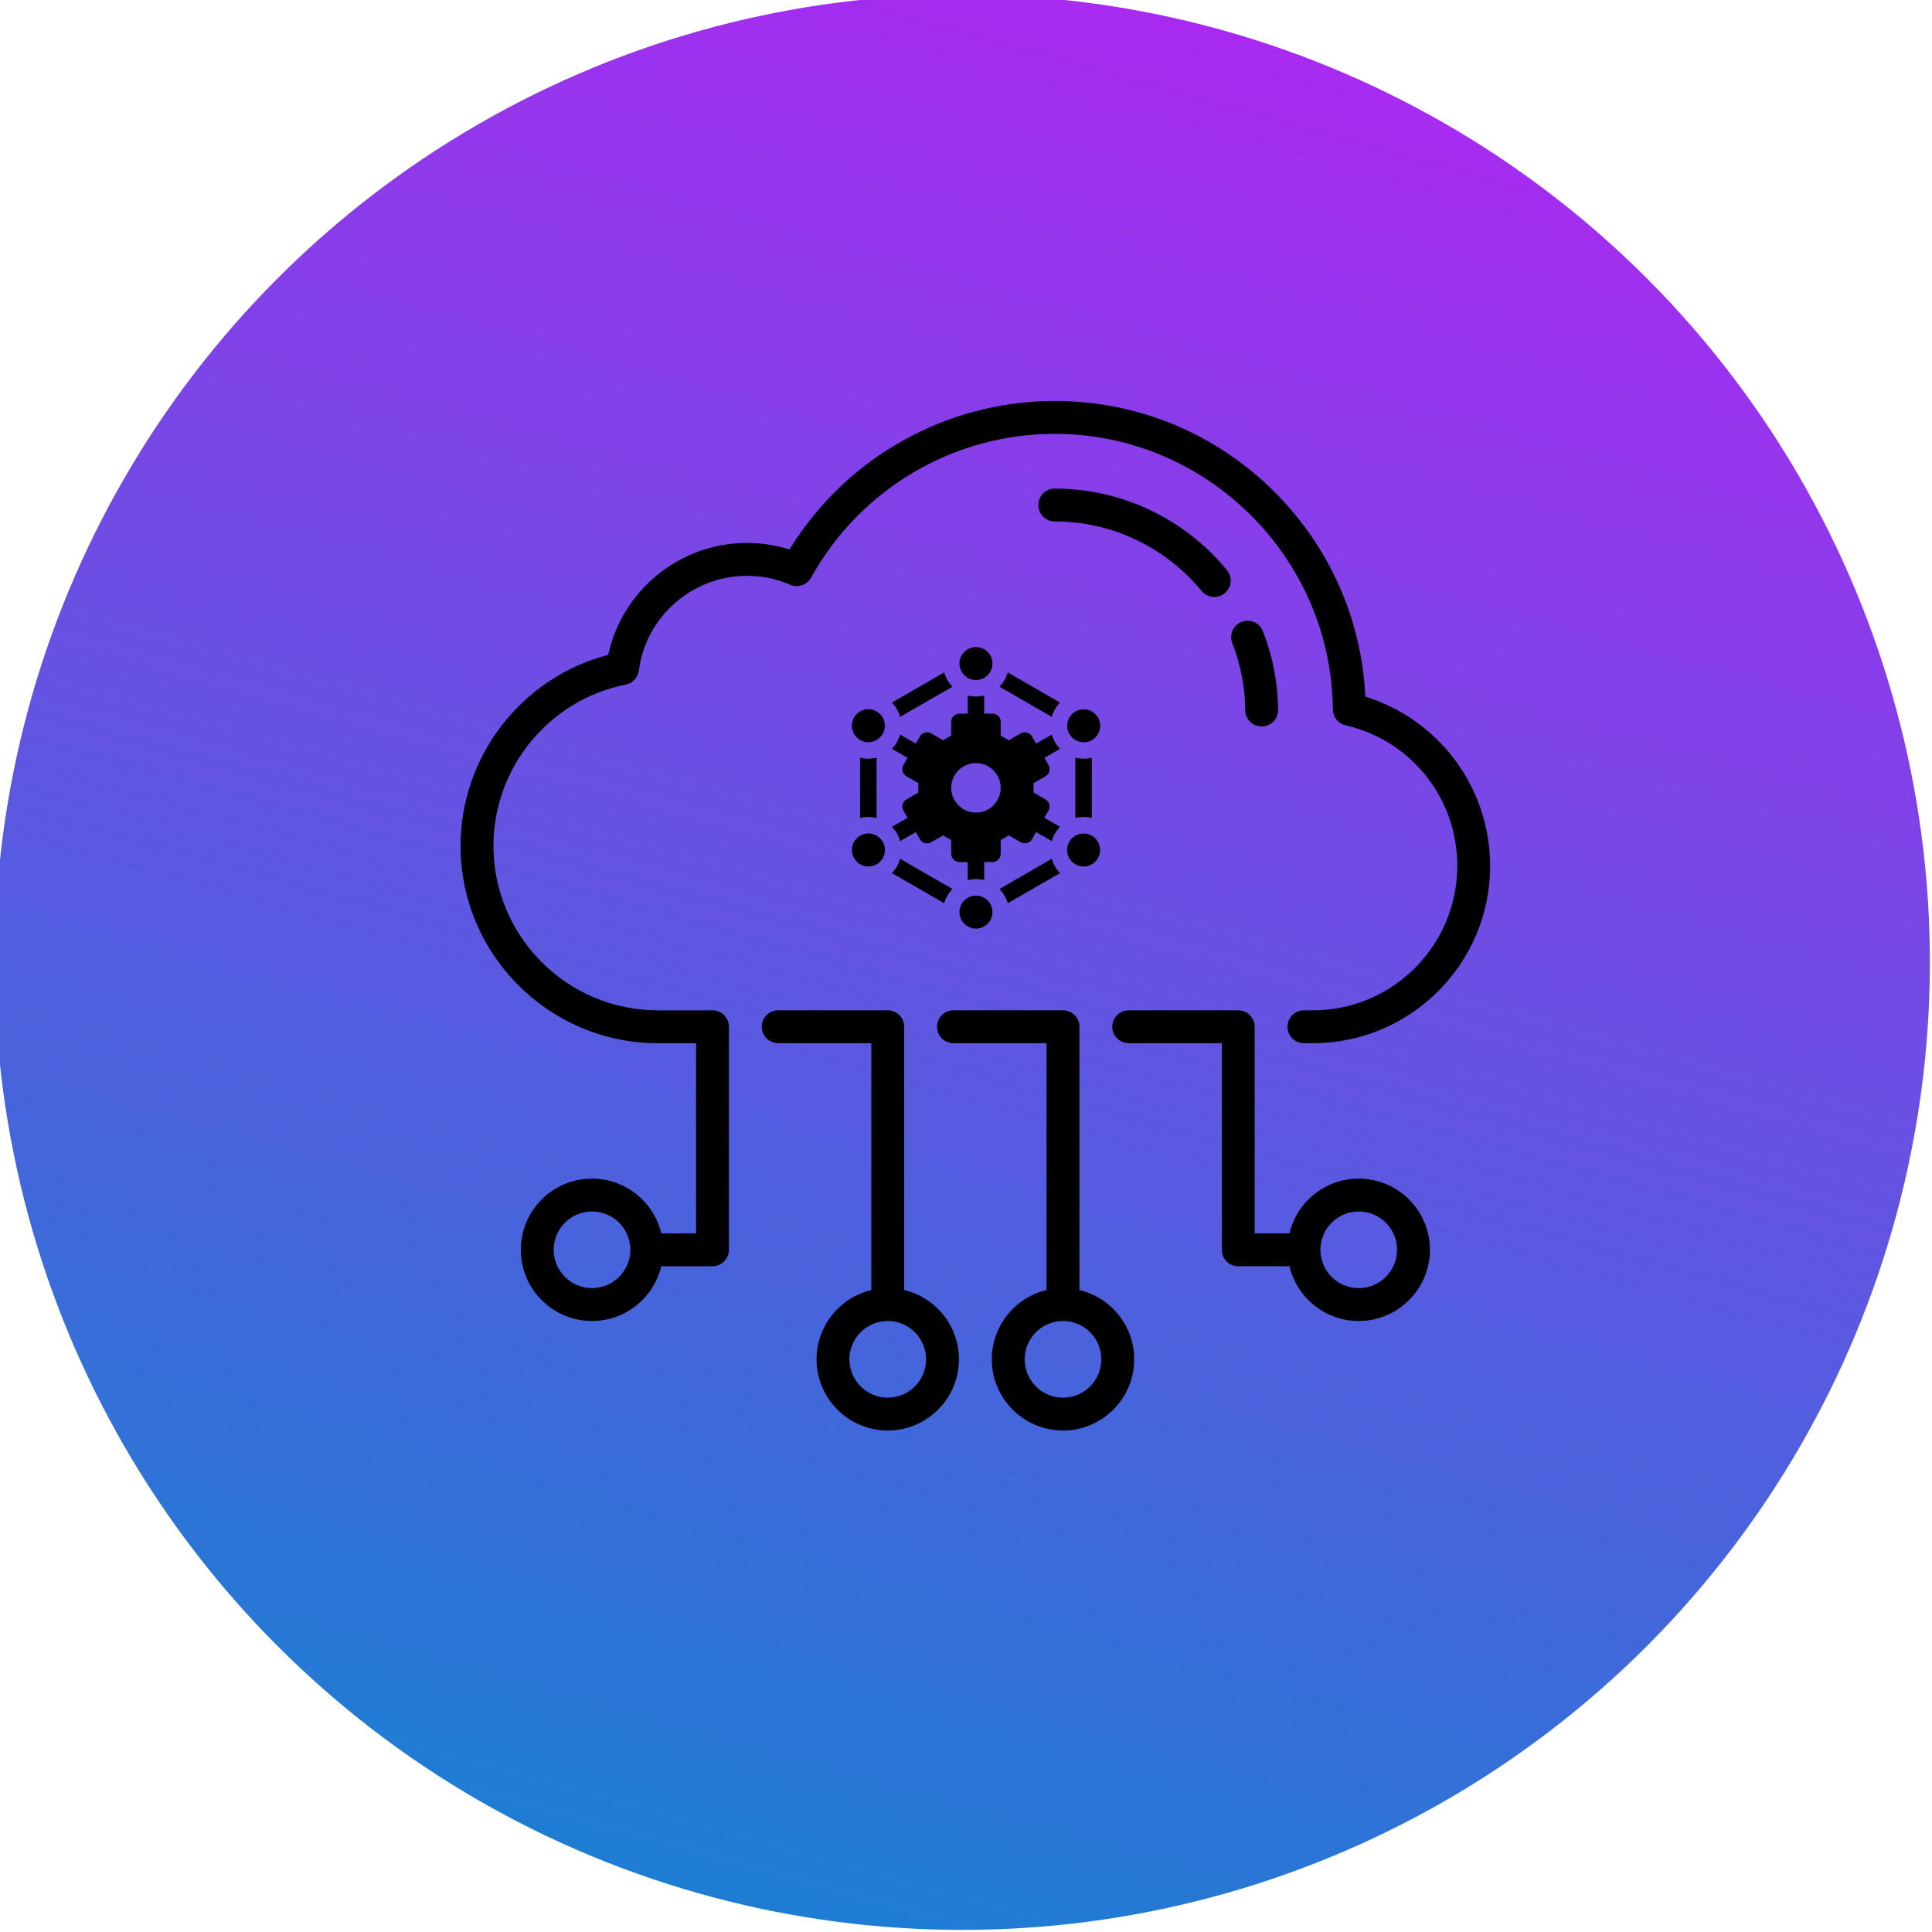 <?xml version="1.0" encoding="UTF-8"?> <svg xmlns="http://www.w3.org/2000/svg" xmlns:xlink="http://www.w3.org/1999/xlink" width="90" height="90" version="1.1" viewBox="0 0 23.813 23.813"><defs><linearGradient id="linearGradient1290" x1="10.758" x2="20.446" y1="24.088" y2="-10.657" gradientUnits="userSpaceOnUse"><stop stop-color="#1c7ed3" offset="0"></stop><stop stop-color="#ef00ff" offset="1"></stop></linearGradient><filter id="filter1354" color-interpolation-filters="sRGB"><feColorMatrix result="fbSourceGraphic" values="0 0 1 0 0 0 1 0 0 0 1 0 0 0 0 -0.21 -0.72 -0.07 1 0 "></feColorMatrix><feColorMatrix in="fbSourceGraphic" result="fbSourceGraphicAlpha" values="0 0 0 -1 0 0 0 0 -1 0 0 0 0 -1 0 0 0 0 1 0"></feColorMatrix><feColorMatrix in="fbSourceGraphic" result="fbSourceGraphic" values="0 1 0 0 0 1 0 0 0 0 0 0 1 0 0 -0.21 -0.72 -0.07 1 0 "></feColorMatrix><feColorMatrix in="fbSourceGraphic" result="fbSourceGraphicAlpha" values="0 0 0 -1 0 0 0 0 -1 0 0 0 0 -1 0 0 0 0 1 0"></feColorMatrix><feColorMatrix in="fbSourceGraphic" result="color2" values="-1 0 0 0 1 0 0 -1 0 1 0 -1 0 0 1 0.21 0.72 0.07 1 0 "></feColorMatrix></filter></defs><g><circle cx="11.86" cy="11.86" r="11.927" fill="url(#linearGradient1290)" fill-rule="evenodd" style="mix-blend-mode:normal"></circle></g><g><g transform="matrix(.027 0 0 .027 5.677 4.942)" filter="url(#filter1354)"><path d="m202.5 405.88v-120.21c0-4.143-3.357-7.5-7.5-7.5h-50c-4.143 0-7.5 3.357-7.5 7.5s3.357 7.5 7.5 7.5h42.5v112.71c-14.315 3.396-25 16.278-25 31.617 0 17.921 14.579 32.5 32.5 32.5s32.5-14.579 32.5-32.5c0-15.339-10.685-28.221-25-31.617zm-7.5 49.117c-9.649 0-17.5-7.851-17.5-17.5s7.851-17.5 17.5-17.5 17.5 7.851 17.5 17.5-7.851 17.5-17.5 17.5z"></path><path d="m282.5 405.88v-120.21c0-4.143-3.357-7.5-7.5-7.5h-49.999c-4.143 0-7.5 3.357-7.5 7.5s3.357 7.5 7.5 7.5h42.499v112.71c-14.315 3.396-25 16.278-25 31.617 0 17.921 14.579 32.5 32.5 32.5s32.5-14.579 32.5-32.5c0-15.339-10.685-28.221-25-31.617zm-7.5 49.117c-9.649 0-17.5-7.851-17.5-17.5s7.851-17.5 17.5-17.5 17.5 7.851 17.5 17.5-7.851 17.5-17.5 17.5z"></path><path d="m410 355c-15.339 0-28.221 10.685-31.617 25h-15.883v-94.325c0-4.143-3.357-7.5-7.5-7.5h-50c-4.143 0-7.5 3.357-7.5 7.5s3.357 7.5 7.5 7.5h42.5v94.325c0 4.143 3.357 7.5 7.5 7.5h23.383c3.396 14.315 16.278 25 31.617 25 17.921 0 32.5-14.579 32.5-32.5s-14.579-32.5-32.5-32.5zm0 50c-9.649 0-17.5-7.851-17.5-17.5s7.851-17.5 17.5-17.5 17.5 7.851 17.5 17.5-7.851 17.5-17.5 17.5z"></path><path d="m452.14 161.56c-10.108-12.55-23.837-21.848-39.113-26.592-1.72-35.503-16.45-68.628-41.84-93.806-26.766-26.542-62.266-41.159-99.962-41.159-49.501 0-95.306 25.812-121.07 67.787-6.264-1.975-12.775-2.972-19.434-2.972-30.637 0-56.983 21.626-63.336 51.105-39.346 10.207-67.39 46.068-67.39 87.181 0 49.667 40.406 90.074 90.073 90.074h17.427v86.825h-15.883c-3.396-14.315-16.278-25-31.617-25-17.921 0-32.5 14.579-32.5 32.5s14.579 32.5 32.5 32.5c15.339 0 28.221-10.685 31.617-25h23.383c4.143 0 7.5-3.357 7.5-7.5v-101.82c0-4.143-3.357-7.5-7.5-7.5h-24.927c-41.395 0-75.073-33.678-75.073-75.074 0-35.723 25.395-66.688 60.383-73.627 3.155-0.625 5.561-3.193 5.978-6.383 3.229-24.671 24.451-43.275 49.365-43.275 6.854 0 13.501 1.373 19.756 4.08 3.546 1.535 7.675 0.125 9.543-3.254 22.384-40.49 64.994-65.642 111.2-65.642 69.384 0 126.34 56.438 126.97 125.81 0.031 3.466 2.433 6.458 5.809 7.239 30.028 6.949 51 33.351 51 64.203 0 36.349-29.571 65.921-65.92 65.921h-4.081c-4.143 0-7.5 3.357-7.5 7.5s3.357 7.5 7.5 7.5h4.08c44.619 0 80.92-36.301 80.92-80.921 0-18.395-6.343-36.4-17.859-50.697zm-392.14 243.44c-9.649 0-17.5-7.851-17.5-17.5s7.851-17.5 17.5-17.5 17.5 7.851 17.5 17.5-7.851 17.5-17.5 17.5z"></path><path d="m365.69 148.6h0.069c4.142-0.038 7.469-3.426 7.432-7.568-0.112-12.354-2.444-24.443-6.931-35.931-1.508-3.858-5.856-5.765-9.715-4.258s-5.765 5.856-4.258 9.715c3.822 9.784 5.808 20.083 5.903 30.61 0.039 4.12 3.389 7.432 7.5 7.432z"></path><path d="m338.28 86.756c1.483 1.796 3.626 2.724 5.786 2.724 1.683 0 3.375-0.563 4.772-1.718 3.193-2.638 3.644-7.365 1.006-10.559-19.53-23.643-48.185-37.203-78.615-37.203-4.143 0-7.5 3.357-7.5 7.5s3.357 7.5 7.5 7.5c25.94 0 50.379 11.574 67.051 31.756z"></path><g transform="matrix(.251 0 0 .251 171.01 112.35)"><circle cx="256" cy="30" r="30"></circle><circle cx="256" cy="482" r="30"></circle><circle transform="matrix(.768 -.641 .641 .768 -77.642 71.863)" cx="60.278" cy="143" r="30"></circle><circle transform="matrix(.943 -.333 .333 .943 -97.115 171.54)" cx="451.72" cy="369" r="30"></circle><circle transform="matrix(.588 -.809 .809 .588 70.631 424.55)" cx="451.72" cy="143" r="30"></circle><circle transform="matrix(.641 -.768 .768 .641 -261.61 178.78)" cx="60.278" cy="369" r="30"></circle><path d="m399.76 173c-2.565-4.442-4.519-9.12-5.866-13.934l-28.481 16.444-7.5-12.99c-4.143-7.176-13.315-9.634-20.49-5.49l-21.82 12.598c-4.627-3.192-9.504-6.003-14.604-8.417v-25.211c0-8.284-6.716-15-15-15h-15v-32.904c-4.796 1.24-9.821 1.904-15 1.904s-10.204-0.664-15-1.904v32.904h-15c-8.284 0-15 6.716-15 15v25.21c-5.1 2.414-9.977 5.225-14.603 8.417l-21.82-12.598c-7.177-4.144-16.35-1.685-20.49 5.49l-7.5 12.99-28.481-16.444c-1.346 4.814-3.301 9.493-5.866 13.935-2.56 4.433-5.652 8.462-9.165 12.028l28.512 16.461-7.5 12.99c-1.989 3.445-2.528 7.539-1.499 11.382s3.543 7.119 6.989 9.108l21.784 12.577c-0.242 2.841-0.361 5.646-0.361 8.454s0.119 5.613 0.361 8.452l-21.784 12.577c-3.445 1.989-5.959 5.266-6.989 9.108-1.03 3.843-0.491 7.937 1.499 11.382l7.5 12.99-28.512 16.461c3.513 3.566 6.605 7.595 9.165 12.029 2.565 4.442 4.519 9.12 5.865 13.934l28.481-16.444 7.5 12.99c4.142 7.175 13.315 9.636 20.49 5.49l21.82-12.598c4.628 3.193 9.503 6.004 14.603 8.417v25.212c0 8.284 6.716 15 15 15h15v32.904c4.796-1.24 9.821-1.904 15-1.904s10.204 0.664 15 1.904v-32.904h15c8.284 0 15-6.716 15-15v-25.21c5.1-2.413 9.976-5.224 14.604-8.417l21.82 12.598c7.174 4.142 16.348 1.684 20.49-5.49l7.5-12.99 28.481 16.444c1.346-4.814 3.301-9.492 5.866-13.934 2.56-4.434 5.652-8.462 9.165-12.029l-28.512-16.461 7.5-12.99c1.989-3.445 2.528-7.54 1.499-11.383-1.03-3.842-3.544-7.118-6.989-9.107l-21.785-12.577c0.242-2.839 0.361-5.646 0.361-8.452s-0.119-5.613-0.361-8.452l21.785-12.577c3.445-1.989 5.959-5.266 6.989-9.107 1.029-3.843 0.49-7.938-1.499-11.383l-7.5-12.991 28.512-16.461c-3.512-3.569-6.604-7.597-9.164-12.031zm-143.76 128c-24.813 0-45-20.187-45-45s20.187-45 45-45 45 20.187 45 45-20.187 45-45 45z"></path><path d="m103.1 411.04 95.101 54.906c2.759-9.922 8.002-18.817 15.025-25.966l-95.143-54.93c-2.76 9.948-7.92 18.82-14.983 25.99z"></path><path d="m213.22 72.017c-7.023-7.149-12.265-16.044-15.024-25.966l-95.101 54.906c7.062 7.17 12.223 16.042 14.983 25.99z"></path><path d="m408.9 100.96-95.101-54.907c-2.759 9.922-8.001 18.817-15.024 25.967l95.143 54.931c2.76-9.949 7.92-18.821 14.982-25.991z"></path><path d="m298.78 439.98c7.023 7.149 12.265 16.044 15.024 25.967l95.101-54.907c-7.062-7.17-12.222-16.042-14.983-25.99z"></path><path d="m60.25 309c5.13 0 10.174 0.668 15.028 1.93v-109.85c-4.854 1.261-9.898 1.93-15.027 1.93-5.063 0-10.095-0.654-14.973-1.915v109.82c4.877-1.262 9.909-1.916 14.972-1.916z"></path><path d="m451.75 203c-5.129 0-10.173-0.669-15.026-1.93l-1e-3 109.85c4.854-1.261 9.898-1.93 15.028-1.93 5.063 0 10.095 0.654 14.972 1.915l1e-3 -109.82c-4.877 1.261-9.909 1.916-14.972 1.916h-2e-3z"></path></g></g></g></svg> 